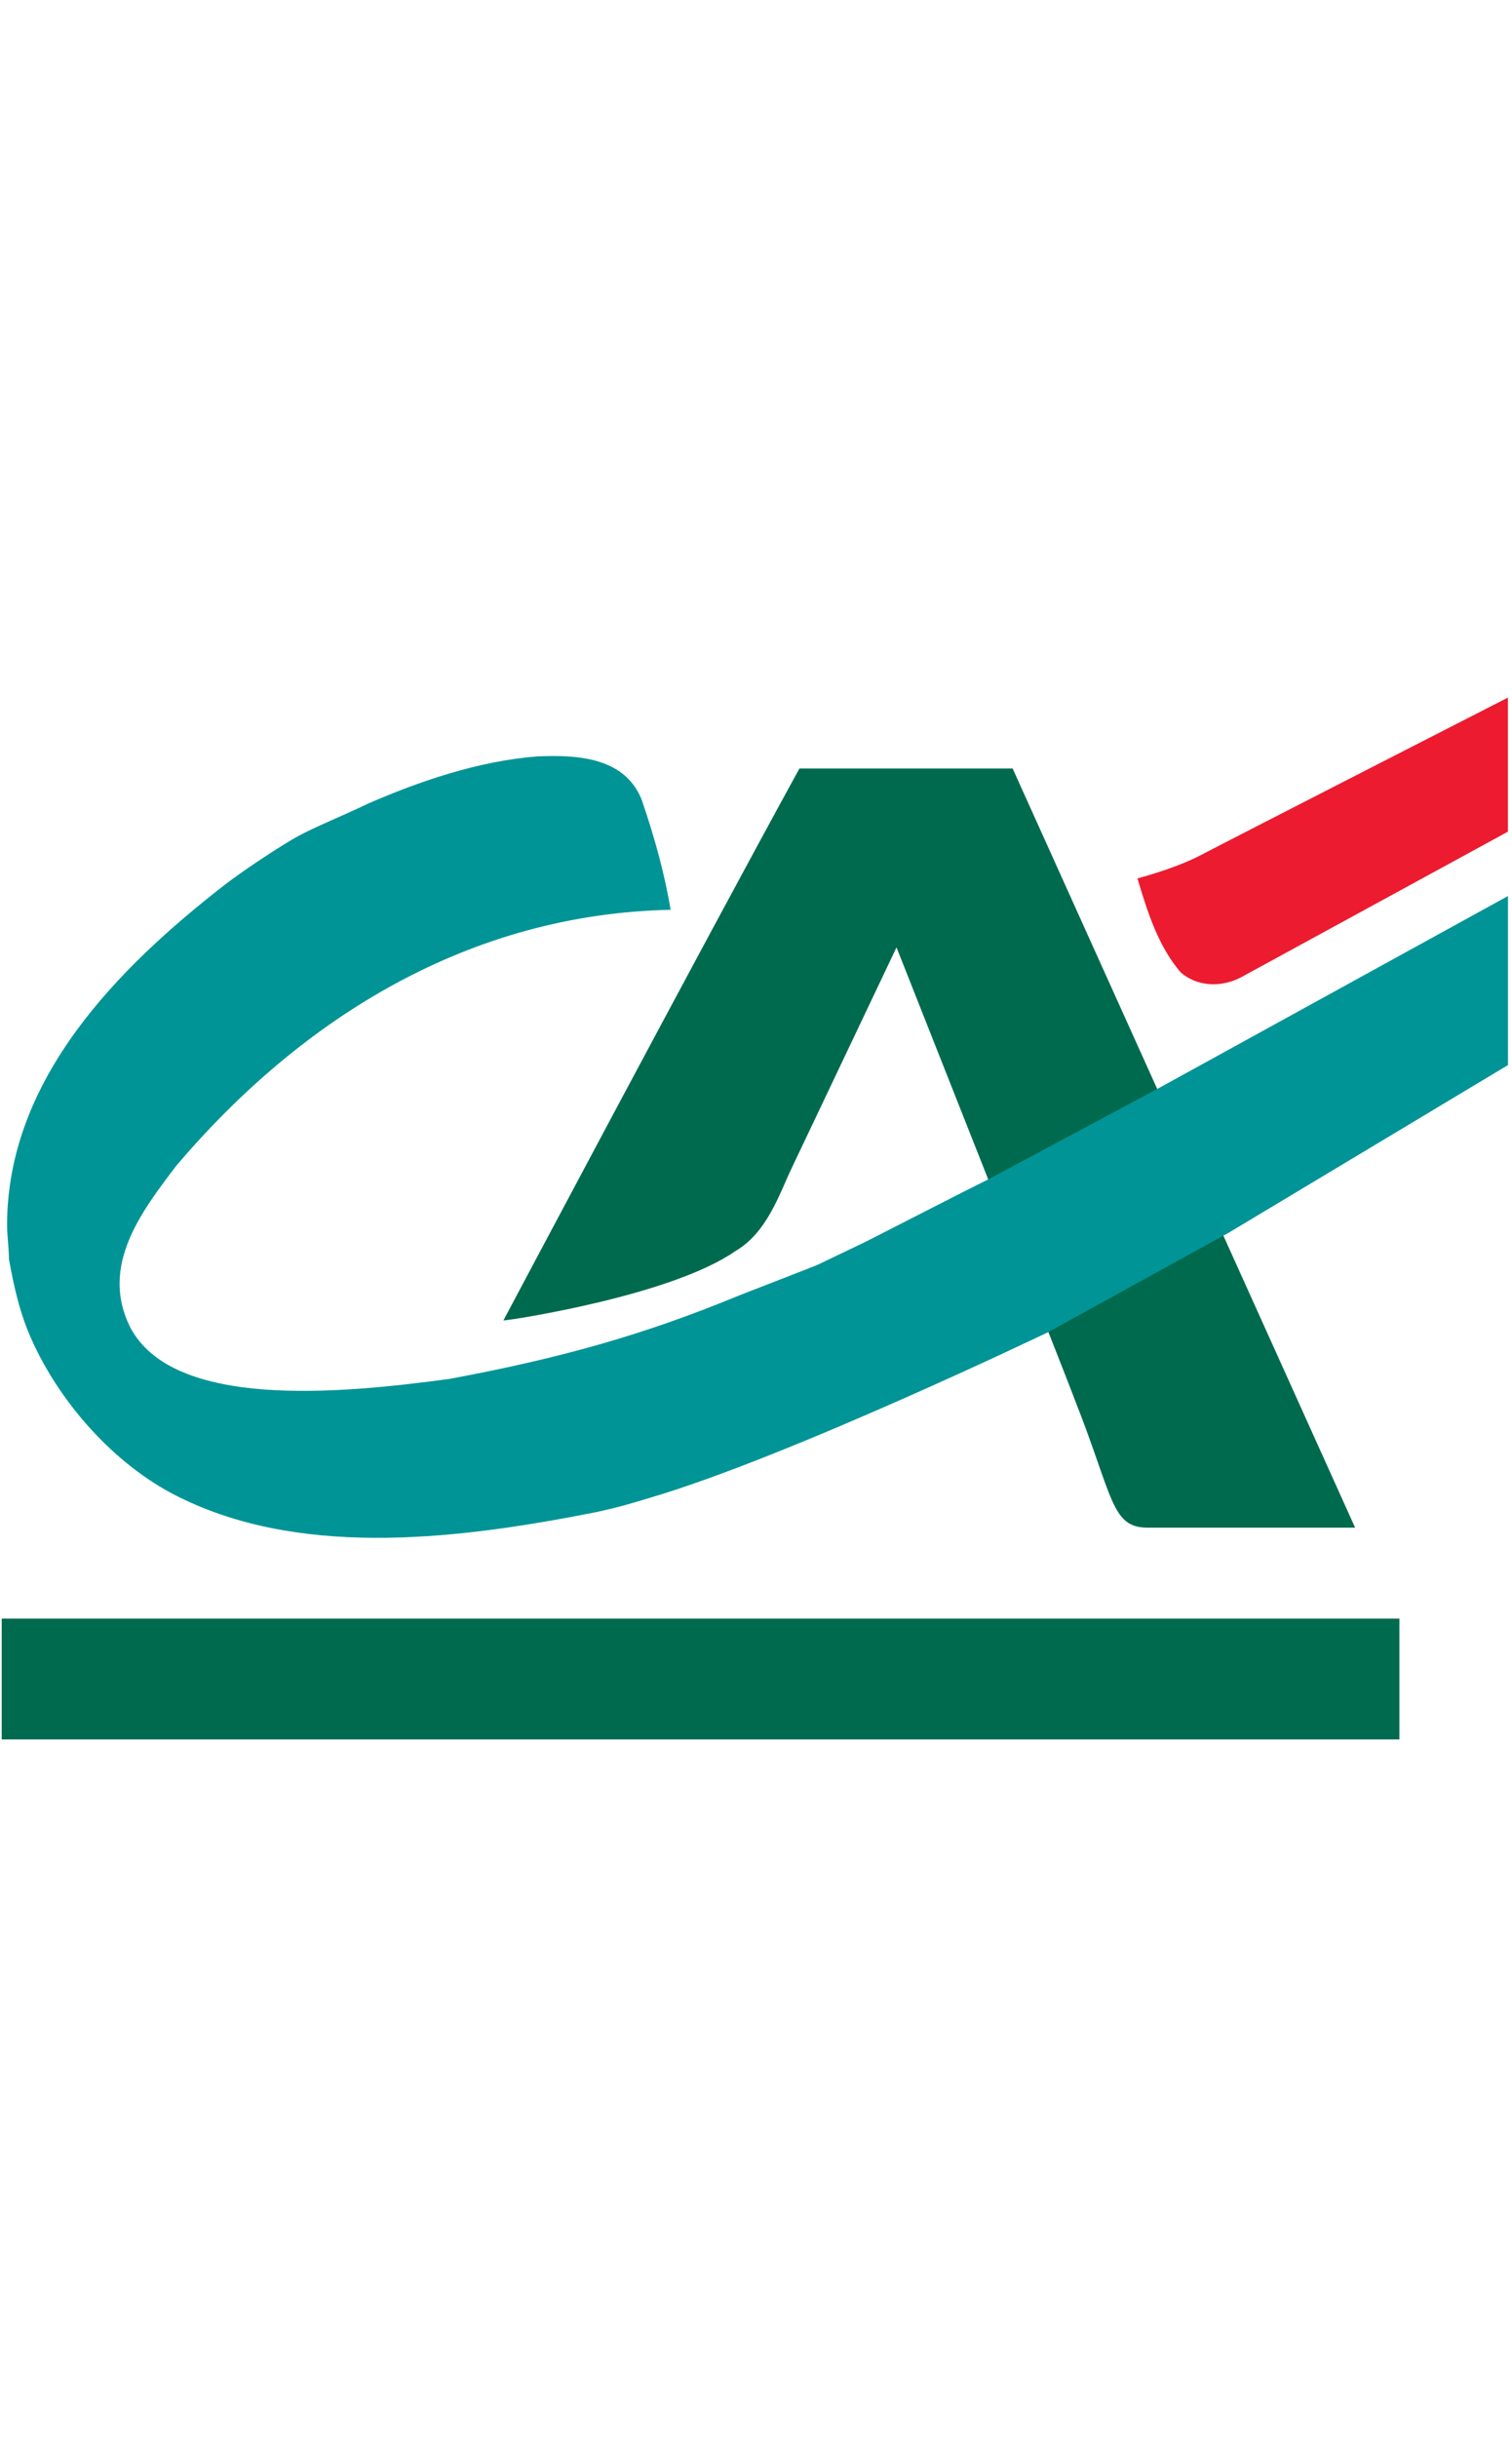 <?xml version="1.0" encoding="UTF-8"?>
<svg id="Logos_COULEUR" xmlns="http://www.w3.org/2000/svg" viewBox="0 0 248.26 400">
  <defs>
    <style>
      .cls-1 {
        fill: #006a4e;
      }

      .cls-1, .cls-2, .cls-3 {
        fill-rule: evenodd;
      }

      .cls-2 {
        fill: #009496;
      }

      .cls-3 {
        fill: #ec1b2f;
      }
    </style>
  </defs>
  <g id="g3">
    <g id="g821">
      <path id="path9" class="cls-3" d="M247.6,136.5l-44,24c-3.48,1.72-7.18,1.26-9.67-.83-3.83-4.33-5.67-10.5-7.17-15.5,0,0,5.48-1.39,9.83-3.52,7.67-4,51-26.15,51-26.15v22h0Z"/>
      <path id="path11" class="cls-1" d="M147.2,155.5l-17.26,36.33c-1.94,4.07-4,10.5-9.17,13.5-10.5,7.33-36.33,11.17-36.33,11.17l-1.79.24s32.78-61.76,48.61-90.6h35.01l56.23,124.6h-34.06c-6.04,0-5.63-5.01-12-21.08-1.33-3.67-29.24-74.16-29.24-74.16h0Z"/>
      <path id="path7" class="cls-2" d="M105.44,131.5c2,5.83,3.67,11.83,4.67,17.83-32.83.67-60.33,17.5-81.16,42-5.71,7.52-12.5,16.33-7.67,26.33,6.96,13.79,34.67,11.08,52.5,8.67,18.42-3.42,32.17-7.33,47.5-13.67,4.33-1.67,12.83-5,12.83-5l8-3.83,16-8.17,4.33-2.17,27.95-14.96,57.21-31.46v27.75l-45.83,27.5-29.66,16.33s-42.67,20.5-65.33,27.17c-3.44,1.04-4.79,1.46-8.67,2.33-21.83,4.33-47.5,7.67-67.83-2-10.83-5-20.17-15.44-24.96-26-2-4.33-3.02-8.83-3.85-13.5,0-1.67-.31-4.06-.31-5.5,0-24.08,18.29-42.33,35.62-55.83,3.67-2.83,9.85-6.83,12.29-8.15,2.71-1.46,7.29-3.31,11.46-5.31,8.12-3.54,18.02-6.98,27.75-7.71,7.04-.31,14.5.33,17.17,7.33h0Z"/>
      <polygon id="polygon13" class="cls-1" points="229.77 265.67 229.77 285.5 .28 285.5 .28 265.67 229.77 265.67"/>
    </g>
  </g>
</svg>